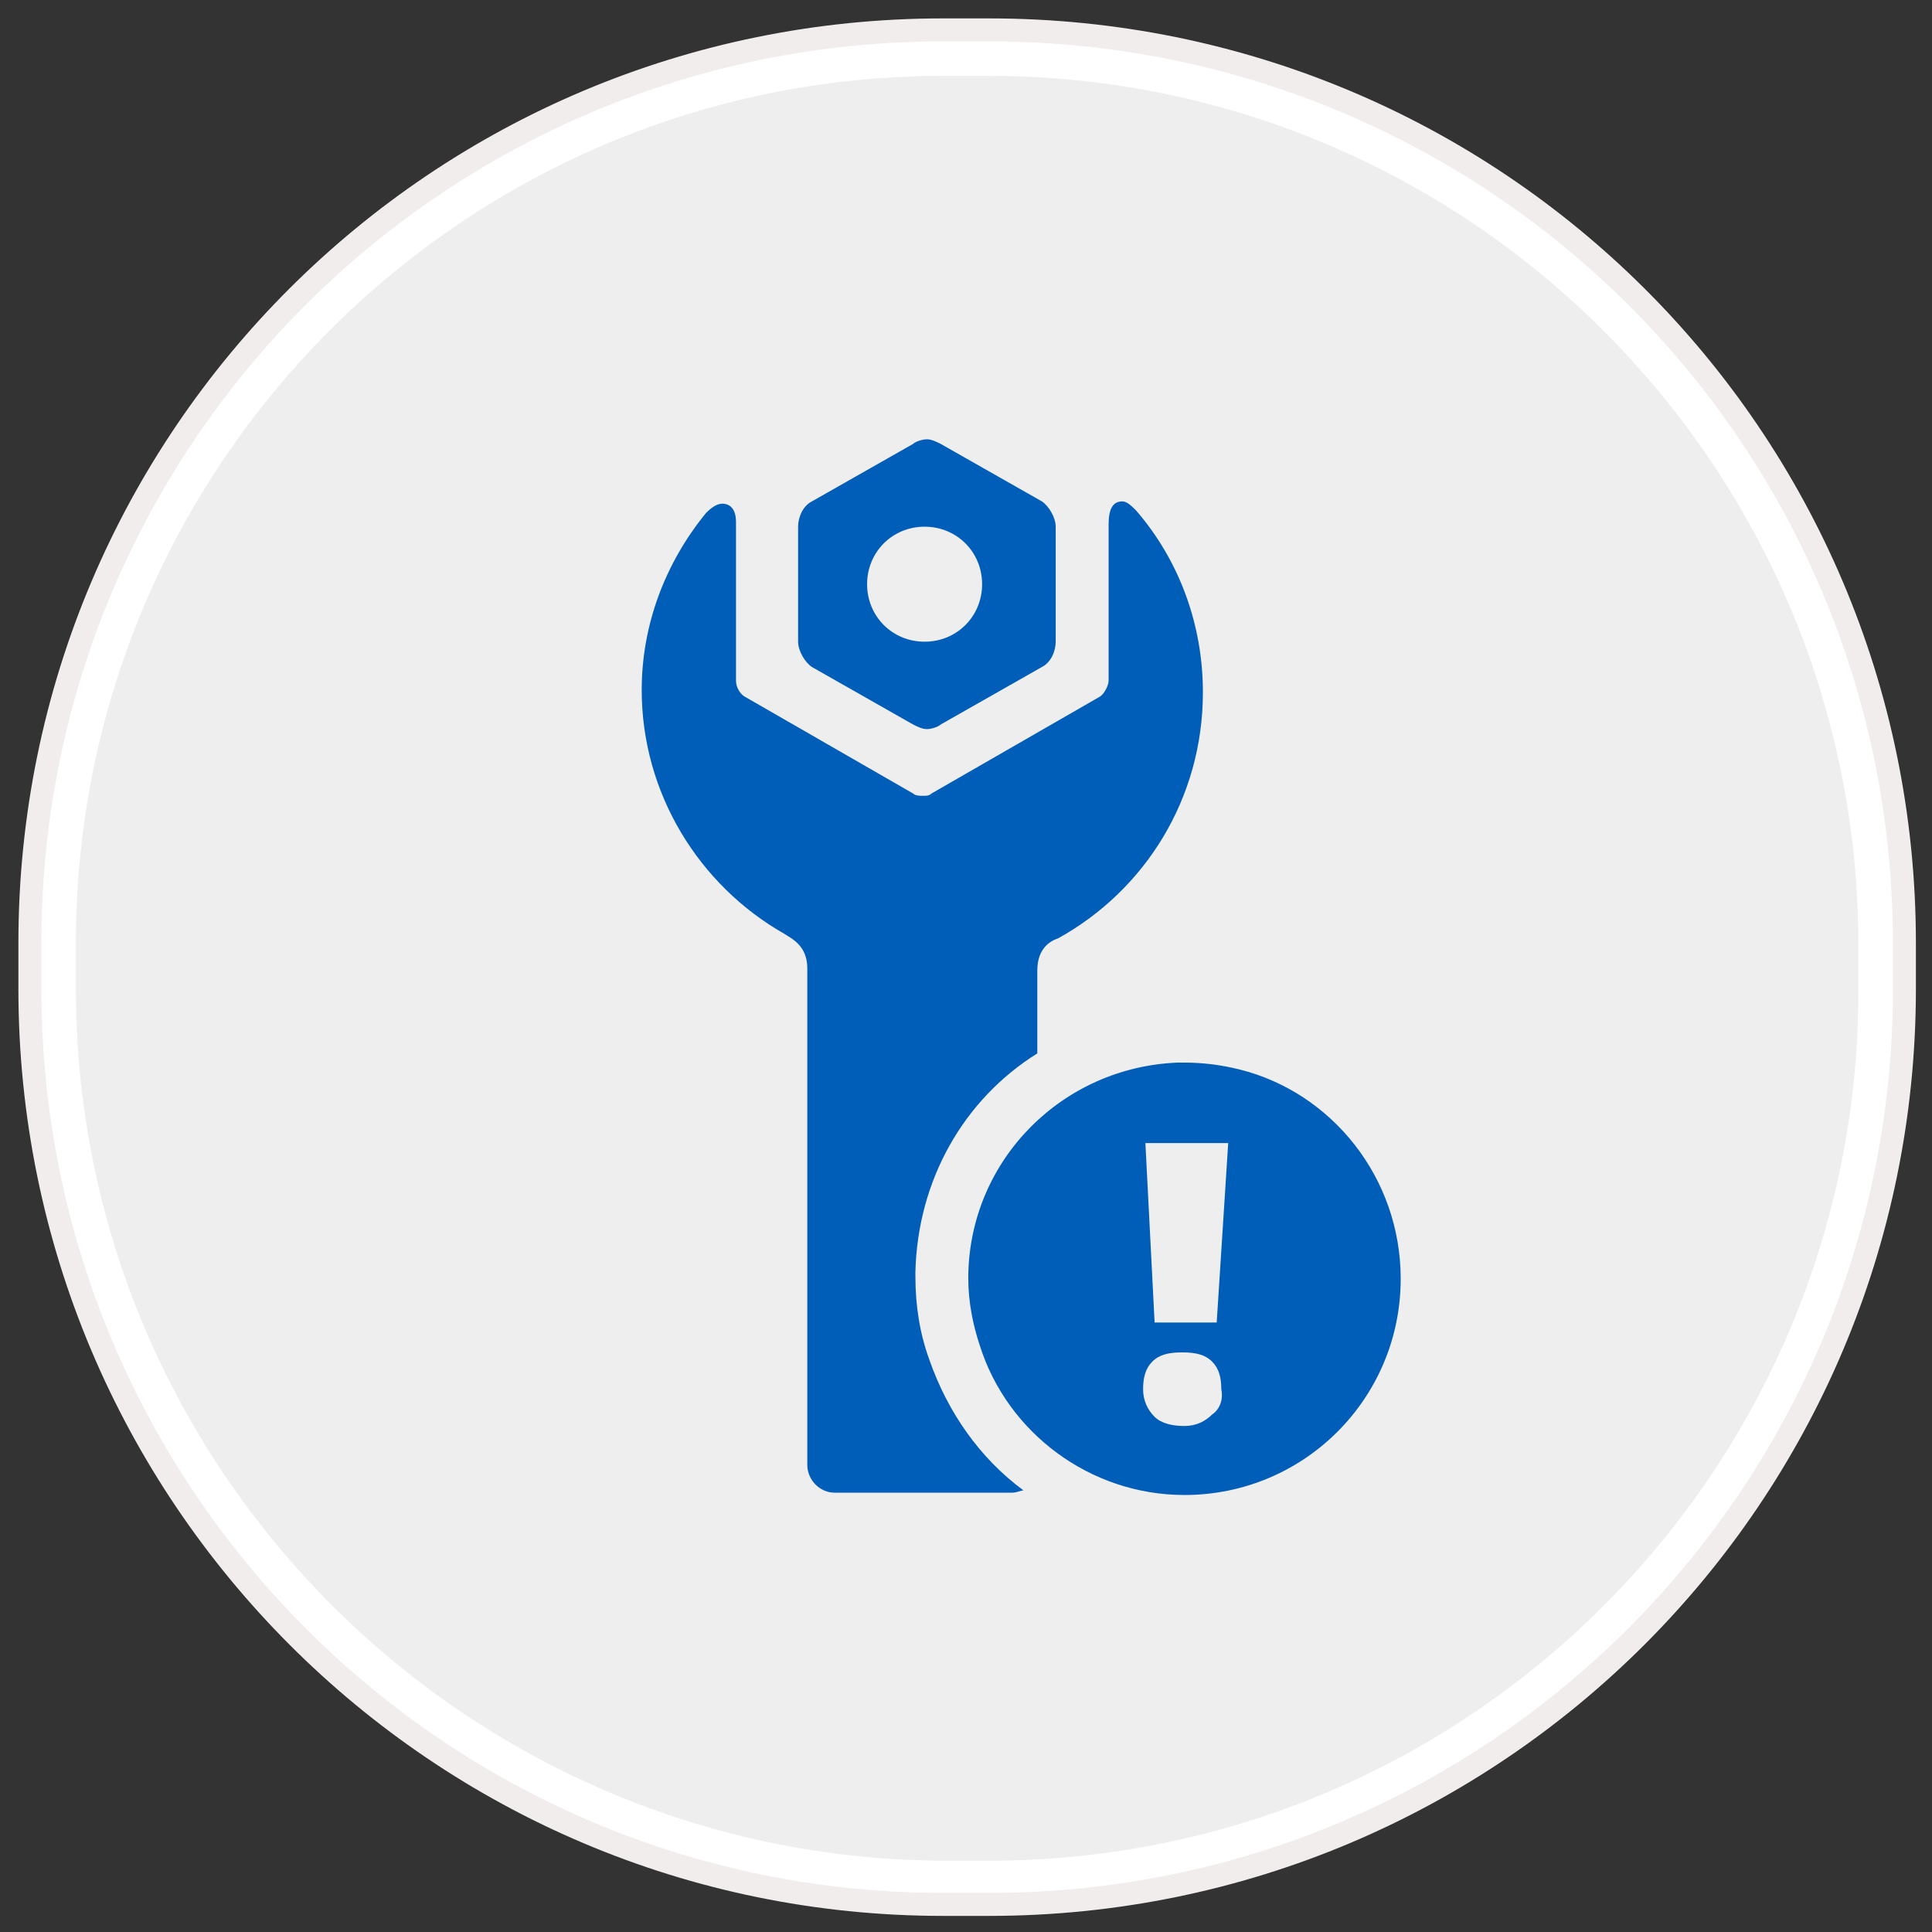<?xml version="1.0" encoding="utf-8"?>
<!-- Generator: Adobe Illustrator 21.0.2, SVG Export Plug-In . SVG Version: 6.00 Build 0)  -->
<svg version="1.1" id="Layer_1" xmlns:sketch="http://www.bohemiancoding.com/sketch/ns"
	 xmlns="http://www.w3.org/2000/svg" xmlns:xlink="http://www.w3.org/1999/xlink" x="0px" y="0px" viewBox="0 0 84 84"
	 style="enable-background:new 0 0 84 84;" xml:space="preserve">
<rect x="0" y="0" width="84" height="84" fill="#333333" stroke="none"/>
<style type="text/css">
	.st0{fill:#EEEEEE;}
	.st1{fill:#FFFFFF;}
	.st2{fill:none;stroke:#F2EDED;}
	.st3{fill:#005EB8;}
</style>
<g sketch:type="MSShapeGroup">
	<g id="path-1">
		<path class="st0" d="M41,81.8C19.6,81.8,2.3,64.4,2.3,43v-2C2.3,19.6,19.6,2.3,41,2.3h2c21.4,0,38.8,17.4,38.8,38.8v2
			c0,21.4-17.4,38.8-38.8,38.8H41z"/>
		<path class="st1" d="M43,3.3c20.8,0,37.8,16.9,37.8,37.8v2c0,20.8-16.9,37.8-37.8,37.8h-2C20.2,80.8,3.3,63.8,3.3,43v-2
			C3.3,20.2,20.2,3.3,41,3.3H43 M43,1.3h-2C19.1,1.3,1.3,19,1.3,41v2c0,22,17.8,39.8,39.8,39.8h2C65,82.8,82.8,65,82.8,43v-2
			C82.8,19,65,1.3,43,1.3L43,1.3z"/>
	</g>
</g>
<g>
	<path id="path-1_1_" class="st2" d="M41,1.3h2C65,1.3,82.8,19,82.8,41v2C82.8,65,65,82.8,43,82.8h-2C19.1,82.8,1.3,65,1.3,43v-2
		C1.3,19,19.1,1.3,41,1.3z"/>
</g>
<path class="st3" d="M53.9,46.5c-0.8-0.2-1.6-0.3-2.4-0.3c-0.1,0-0.2,0-0.3,0c-5,0.2-9,4.2-9.1,9.2c0,0.1,0,0.1,0,0.2
	c0,1,0.2,2,0.5,2.9c1.2,3.8,4.8,6.5,8.9,6.5c5.2,0,9.4-4.2,9.4-9.4C60.9,51.2,57.9,47.5,53.9,46.5z M52.7,61.5
	C52.4,61.8,52,62,51.5,62c-0.5,0-1-0.1-1.3-0.4c-0.3-0.3-0.5-0.7-0.5-1.2c0-0.5,0.1-0.9,0.4-1.2c0.3-0.3,0.7-0.4,1.3-0.4
	c0.6,0,1,0.1,1.3,0.4c0.3,0.3,0.4,0.7,0.4,1.2C53.2,60.9,53,61.3,52.7,61.5z M52.9,57.5h-2.7l-0.4-7.8h3.6L52.9,57.5z"/>
<path class="st3" d="M45.3,21.8l-4.4-2.5c-0.2-0.1-0.4-0.2-0.6-0.2c-0.2,0-0.5,0.1-0.6,0.2l-4.4,2.5c-0.4,0.2-0.6,0.7-0.6,1.1v5
	c0,0.4,0.3,0.9,0.6,1.1l4.4,2.5c0.2,0.1,0.4,0.2,0.6,0.2c0.2,0,0.5-0.1,0.6-0.2l4.4-2.5c0.4-0.2,0.6-0.7,0.6-1.1v-5
	C45.9,22.5,45.6,22,45.3,21.8 M40.2,27.9c-1.4,0-2.5-1.1-2.5-2.5c0-1.4,1.1-2.5,2.5-2.5c1.4,0,2.5,1.1,2.5,2.5
	C42.7,26.8,41.6,27.9,40.2,27.9"/>
<path class="st3" d="M40.4,59.1c-0.4-1.1-0.6-2.3-0.6-3.6c0-0.1,0-0.1,0-0.2c0.1-4,2.1-7.5,5.3-9.5v-3.6c0-1,0.6-1.3,0.9-1.4
	c3.8-2.1,6.3-6.1,6.3-10.7c0-2.9-1-5.7-2.9-7.9c-0.2-0.2-0.4-0.4-0.6-0.4c-0.4,0-0.6,0.3-0.6,1v6.8c0,0.2-0.2,0.6-0.4,0.7l-7.3,4.2
	c-0.1,0.1-0.2,0.1-0.4,0.1c-0.1,0-0.3,0-0.4-0.1l-7.3-4.2c-0.2-0.1-0.4-0.4-0.4-0.7v-6.9c0-0.8-0.5-0.8-0.6-0.8
	c-0.3,0-0.6,0.3-0.7,0.4c-1.8,2.2-2.8,4.9-2.8,7.7c0,4.5,2.5,8.5,6.2,10.6c0.3,0.2,1,0.5,1,1.5v21.6c0,0.6,0.5,1.2,1.2,1.2H44
	c0.2,0,0.4-0.1,0.5-0.1C42.6,63.4,41.2,61.4,40.4,59.1z"/>
</svg>

